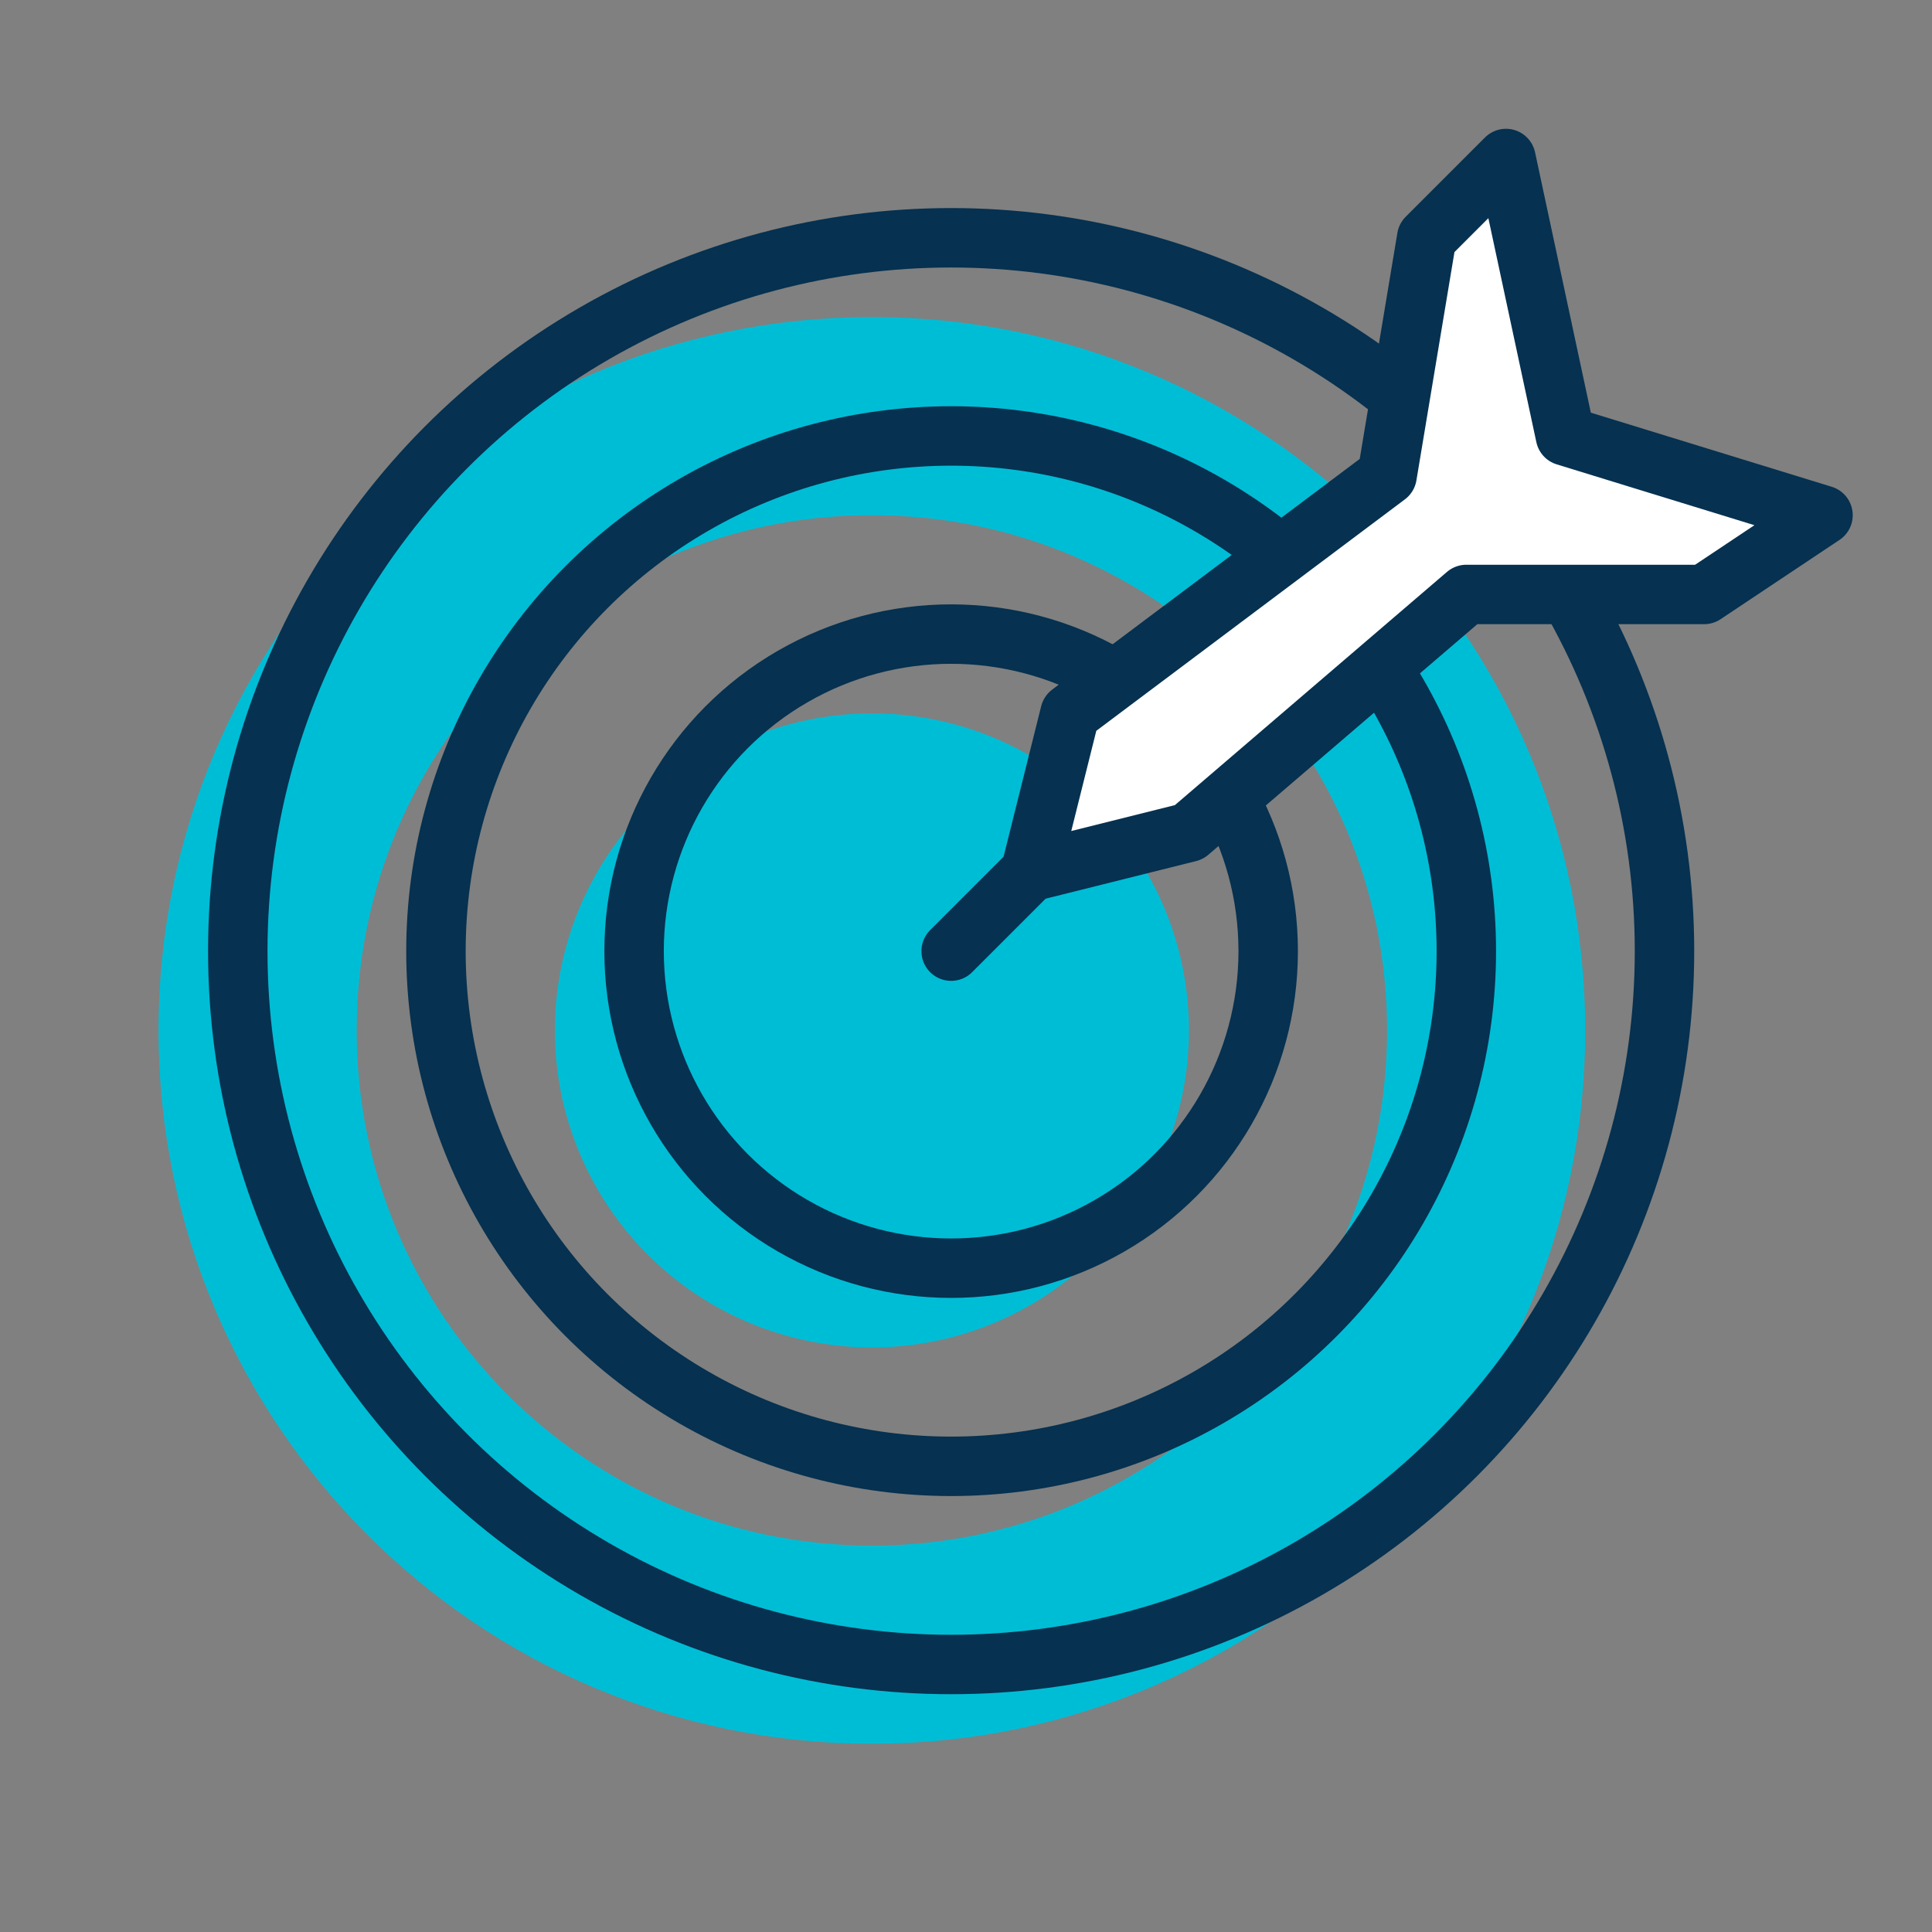 <?xml version="1.0" encoding="UTF-8"?>
<svg xmlns="http://www.w3.org/2000/svg" width="65" height="65" viewBox="0 0 65 65" fill="none">
  <rect x="0" y="0" width="65" height="65" fill="#808080" stroke="none"/>
  <g id="Icons">
    <path id="Subtract" fill-rule="evenodd" clip-rule="evenodd" d="M29.333 58.667C42.588 58.667 53.333 47.922 53.333 34.667C53.333 21.412 42.588 10.667 29.333 10.667C16.078 10.667 5.333 21.412 5.333 34.667C5.333 47.922 16.078 58.667 29.333 58.667ZM29.333 52C38.906 52 46.666 44.24 46.666 34.667C46.666 25.094 38.906 17.333 29.333 17.333C19.76 17.333 12 25.094 12 34.667C12 44.24 19.76 52 29.333 52Z" fill="#00BDD6"></path>
    <circle id="Ellipse 117" cx="29.334" cy="34.667" r="10.667" fill="#00BDD6"></circle>
    <circle id="Ellipse 114" cx="32" cy="32" r="10.667" stroke="#063150" stroke-width="2" stroke-linecap="round" stroke-linejoin="round"></circle>
    <circle id="Ellipse 115" cx="32" cy="32" r="17.333" stroke="#063150" stroke-width="2" stroke-linecap="round" stroke-linejoin="round"></circle>
    <circle id="Ellipse 116" cx="32" cy="32" r="24" stroke="#063150" stroke-width="2" stroke-linecap="round" stroke-linejoin="round"></circle>
    <g id="Vector 268">
      <path d="M36 24L34.667 29.333L40 28L49.333 20H57.333L61.333 17.333L52.667 14.667L50.667 5.333L48 8L46.667 16L36 24Z" fill="white"></path>
      <path d="M32 32L34.667 29.333M34.667 29.333L36 24L46.667 16L48 8L50.667 5.333L52.667 14.667L61.333 17.333L57.333 20H49.333L40 28L34.667 29.333Z" stroke="#063150" stroke-width="2" stroke-linecap="round" stroke-linejoin="round"></path>
    </g>
  </g>
</svg>
